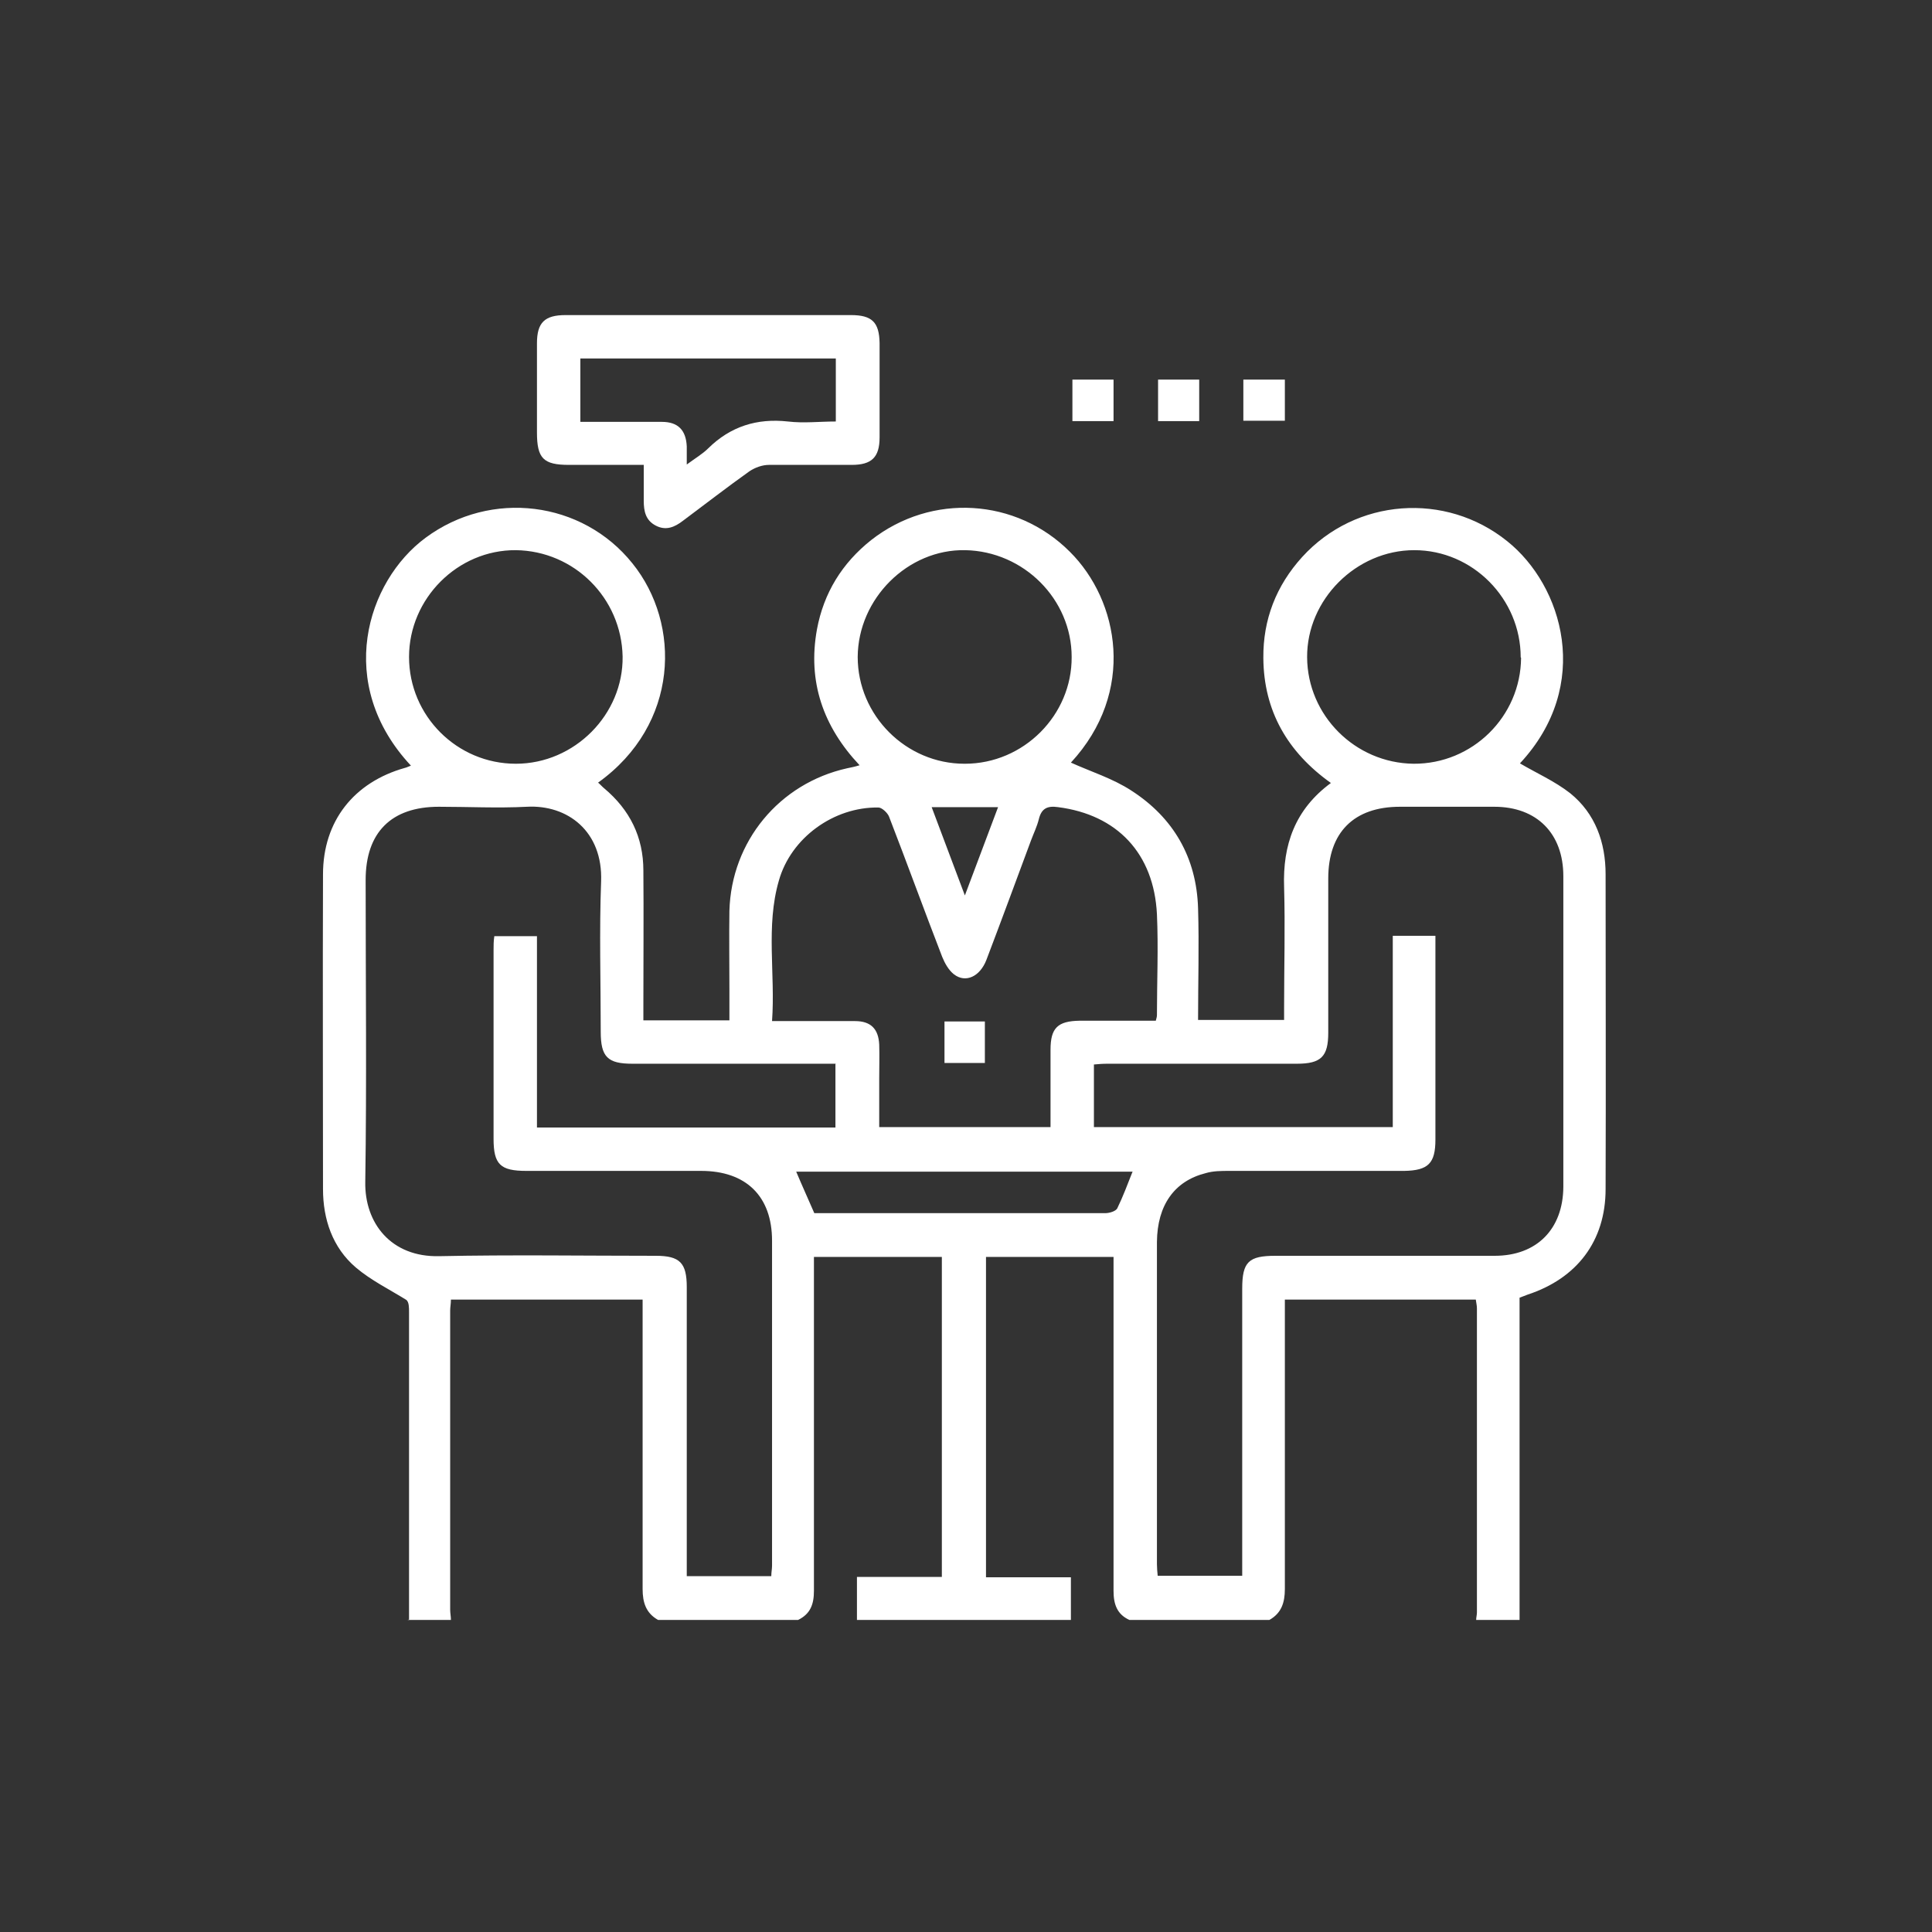 <?xml version="1.0" encoding="UTF-8"?>
<svg xmlns="http://www.w3.org/2000/svg" version="1.1" viewBox="0 0 512 512">
  <rect x="0" y="0" width="512" height="512" fill="#333333" stroke="none"/>
  <defs>
    <style>
      .cls-1 {
        fill: #fff;
      }
    </style>
  </defs>
  <!-- Generator: Adobe Illustrator 28.7.1, SVG Export Plug-In . SVG Version: 1.2.0 Build 142)  -->
  <g>
    <g id="Calque_1">
      <path class="cls-1" d="M108.4,429.2c0-27.1,0-54.2,0-81.4,0-1.3,0-2.7-.7-3.3-4.5-2.8-9.4-5.2-13.4-8.6-6.2-5.3-8.7-12.8-8.7-20.8,0-27.8-.1-55.6,0-83.4,0-14.1,8.2-24.4,21.7-28.2.5-.1,1-.4,1.6-.6-20.2-21.6-11.8-48.8,3.9-60.4,17.3-12.8,41.5-9.8,54.8,6.8,13,16.1,12.4,42.7-9.1,58.1.6.5,1.1,1.1,1.6,1.5,6.8,5.7,10.4,12.9,10.4,21.8.1,11.9,0,23.9,0,35.8,0,1.2,0,2.4,0,3.9h22.8c0-2.8,0-5.6,0-8.4,0-6.9-.1-13.7,0-20.6.5-18.4,13.2-33.8,31.2-37.8,1-.2,2-.4,3.3-.8-9.7-10.3-13.8-22.2-11.3-36,1.8-9.7,6.7-17.6,14.4-23.7,16-12.5,38.4-11.1,52.6,3.1,13.1,13,17.6,37.2.3,55.9,5.3,2.4,11.1,4.2,16,7.4,11.2,7.2,17.3,17.8,17.7,31.2.3,9.8,0,19.6,0,29.6h22.8c0-1.1,0-2.3,0-3.5,0-10.6.3-21.2,0-31.7-.4-11.2,2.9-20.6,12.4-27.6-11.5-8.2-17.8-19.1-17.9-33.1-.1-10.2,3.4-19.2,10.3-26.8,14.2-15.6,38-17.3,54.3-4.2,14.8,11.8,22.7,38.2,3.4,58.9,4.4,2.6,9.2,4.7,13.3,7.9,6.7,5.4,9.4,13.1,9.4,21.5,0,27.8.1,55.6,0,83.4,0,13.8-7.6,23.7-20.7,28-.6.2-1.2.5-2.1.8v85.4h-11.5c0-.7.2-1.3.2-2,0-26.9,0-53.8,0-80.6,0-.7-.2-1.5-.3-2.3h-50.6c0,1.5,0,2.8,0,4.2,0,24.2,0,48.4,0,72.5,0,3.6-.9,6.4-4.1,8.2h-37.1c-3.3-1.5-4.2-4.2-4.2-7.7,0-28.1,0-56.3,0-84.4,0-1.3,0-2.6,0-4.1h-33.8v84.9h22.5v11.3h-56.7v-11.4h22.5v-84.8h-33.9v4.1c0,28.1,0,56.3,0,84.4,0,3.5-.9,6.1-4.2,7.7h-37.1c-3.2-1.8-4.1-4.6-4.1-8.2,0-24.3,0-48.6,0-72.9,0-1.3,0-2.6,0-3.8h-50.8c0,1.1-.2,2-.2,2.9,0,26.4,0,52.9,0,79.3,0,.9.2,1.8.2,2.7h-11.5ZM221.5,281.9h-3.9c-16.7,0-33.3,0-50,0-6.6,0-8.4-1.8-8.4-8.5,0-13.3-.4-26.6.1-39.8.5-13.3-8.9-20.4-19.7-19.8-7.7.4-15.5,0-23.3,0-12.6,0-19.4,6.8-19.4,19.4,0,26.7.3,53.4-.1,80-.2,10.9,6.8,20,19.6,19.7,19.1-.4,38.3-.1,57.4-.1,6.4,0,8.2,1.9,8.2,8.3,0,24.2,0,48.4,0,72.6,0,1.3,0,2.6,0,4h22.4c0-1,.2-1.9.2-2.8,0-28.7,0-57.4,0-86.1,0-11.8-6.9-18.5-18.8-18.5-15.4,0-30.8,0-46.3,0-6.9,0-8.7-1.7-8.7-8.5,0-16.7,0-33.3,0-50,0-1.2,0-2.4.2-3.7h11.3v50.7h79.1v-16.8ZM380.4,248c0,1.4,0,2.4,0,3.4,0,16.9,0,33.8,0,50.6,0,6.3-1.9,8.2-8.3,8.3-15.4,0-30.8,0-46.3,0-2.1,0-4.3,0-6.3.6-8.3,2.1-12.8,8.5-12.9,18.2,0,28.5,0,56.9,0,85.4,0,1,.1,2,.2,3.1h22.4c0-1.6,0-2.9,0-4.2,0-24,0-47.9,0-71.9,0-7.1,1.7-8.7,8.8-8.7,19.4,0,38.7,0,58.1,0,11.2,0,18.1-7.1,18.2-18.2,0-27.5,0-54.9,0-82.4,0-11.3-7-18.4-18.3-18.4-8.3,0-16.7,0-25,0-12.2,0-19,6.8-19,19,0,13.6,0,27.2,0,40.9,0,6.3-1.9,8.2-8.3,8.2-16.8,0-33.5,0-50.3,0-1.2,0-2.4.1-3.5.2v16.6h79.2v-50.7h11.3ZM306.3,270.5c.2-.7.3-1.1.3-1.5,0-8.9.4-17.8,0-26.7-.8-16.2-10.6-26.4-26.2-28.4-2.8-.4-4.4.3-5.1,3.2-.5,2-1.4,3.8-2.1,5.7-3.9,10.5-7.8,21.1-11.8,31.6-1.7,4.4-5.5,6.2-8.6,3.8-1.4-1.1-2.4-2.9-3.1-4.6-4.8-12.4-9.3-24.8-14.1-37.2-.4-1-1.9-2.4-2.8-2.4-11.8-.2-23.2,8-26.4,19.4-3.5,12.1-.9,24.6-1.8,37.2,1.6,0,2.7,0,3.8,0,6.1,0,12.2,0,18.2,0,4.2,0,6.2,2.1,6.4,6.2.1,3,0,6.1,0,9.1,0,4.2,0,8.5,0,12.8h45.4c0-7,0-13.7,0-20.5,0-5.8,1.9-7.6,7.7-7.7,6.7,0,13.5,0,20.2,0ZM136.7,202.4c15.6,0,28.5-13.1,28.3-28.4-.3-15.5-12.8-28-28.3-28.2-15.4-.1-28.3,12.8-28.3,28.3,0,15.6,12.7,28.3,28.3,28.3ZM403,174.2c0-15.5-12.7-28.4-28.2-28.4-15.4,0-28.5,13.1-28.4,28.4.1,15.4,12.7,28,28.2,28.2,15.6.1,28.4-12.5,28.5-28.1ZM255.7,202.4c15.6,0,28.4-12.9,28.3-28.3,0-15.3-12.7-28-28.2-28.3-15.2-.3-28.4,12.8-28.5,28.3,0,15.5,12.8,28.3,28.3,28.3ZM300.2,310.5h-89.2c1.6,3.8,3.2,7.3,4.8,11,12.3,0,24.7,0,37,0,13.4,0,26.7,0,40.1,0,1.1,0,2.8-.5,3.2-1.3,1.5-3.1,2.7-6.3,4-9.6ZM264.4,213.9h-17.5c2.9,7.7,5.7,15.1,8.8,23.4,3.1-8.3,5.9-15.7,8.8-23.4Z"/>
      <path class="cls-1" d="M170.6,123.2c-6.8,0-13.3,0-19.8,0-6.8,0-8.5-1.7-8.5-8.6,0-7.9,0-15.7,0-23.6,0-5.5,2-7.5,7.6-7.5,25.2,0,50.4,0,75.6,0,5.6,0,7.5,1.9,7.6,7.4,0,8.3,0,16.6,0,25,0,5.3-2.1,7.3-7.4,7.3-7.3,0-14.6,0-21.9,0-1.8,0-3.7.7-5.2,1.7-5.9,4.2-11.7,8.7-17.6,13.1-2.2,1.7-4.5,2.7-7.2,1.3-2.7-1.4-3.2-3.8-3.2-6.6,0-3.1,0-6.2,0-9.7ZM153.8,111.8c7.5,0,14.6,0,21.6,0,4.3,0,6.4,2.2,6.6,6.5,0,1.4,0,2.8,0,4.8,2.3-1.7,4.2-2.8,5.7-4.3,5.9-5.8,12.9-8,21.1-7.1,4.2.5,8.4,0,12.7,0v-16.7h-67.7v16.7Z"/>
      <path class="cls-1" d="M295.1,111.6h-10.9v-11h10.9v11Z"/>
      <path class="cls-1" d="M329.5,111.5v-10.9h11v10.9h-11Z"/>
      <path class="cls-1" d="M317.8,100.6v11h-10.9v-11h10.9Z"/>
      <path class="cls-1" d="M261,281.7h-10.7v-11h10.7v11Z"/>
    </g>
  </g>
</svg>